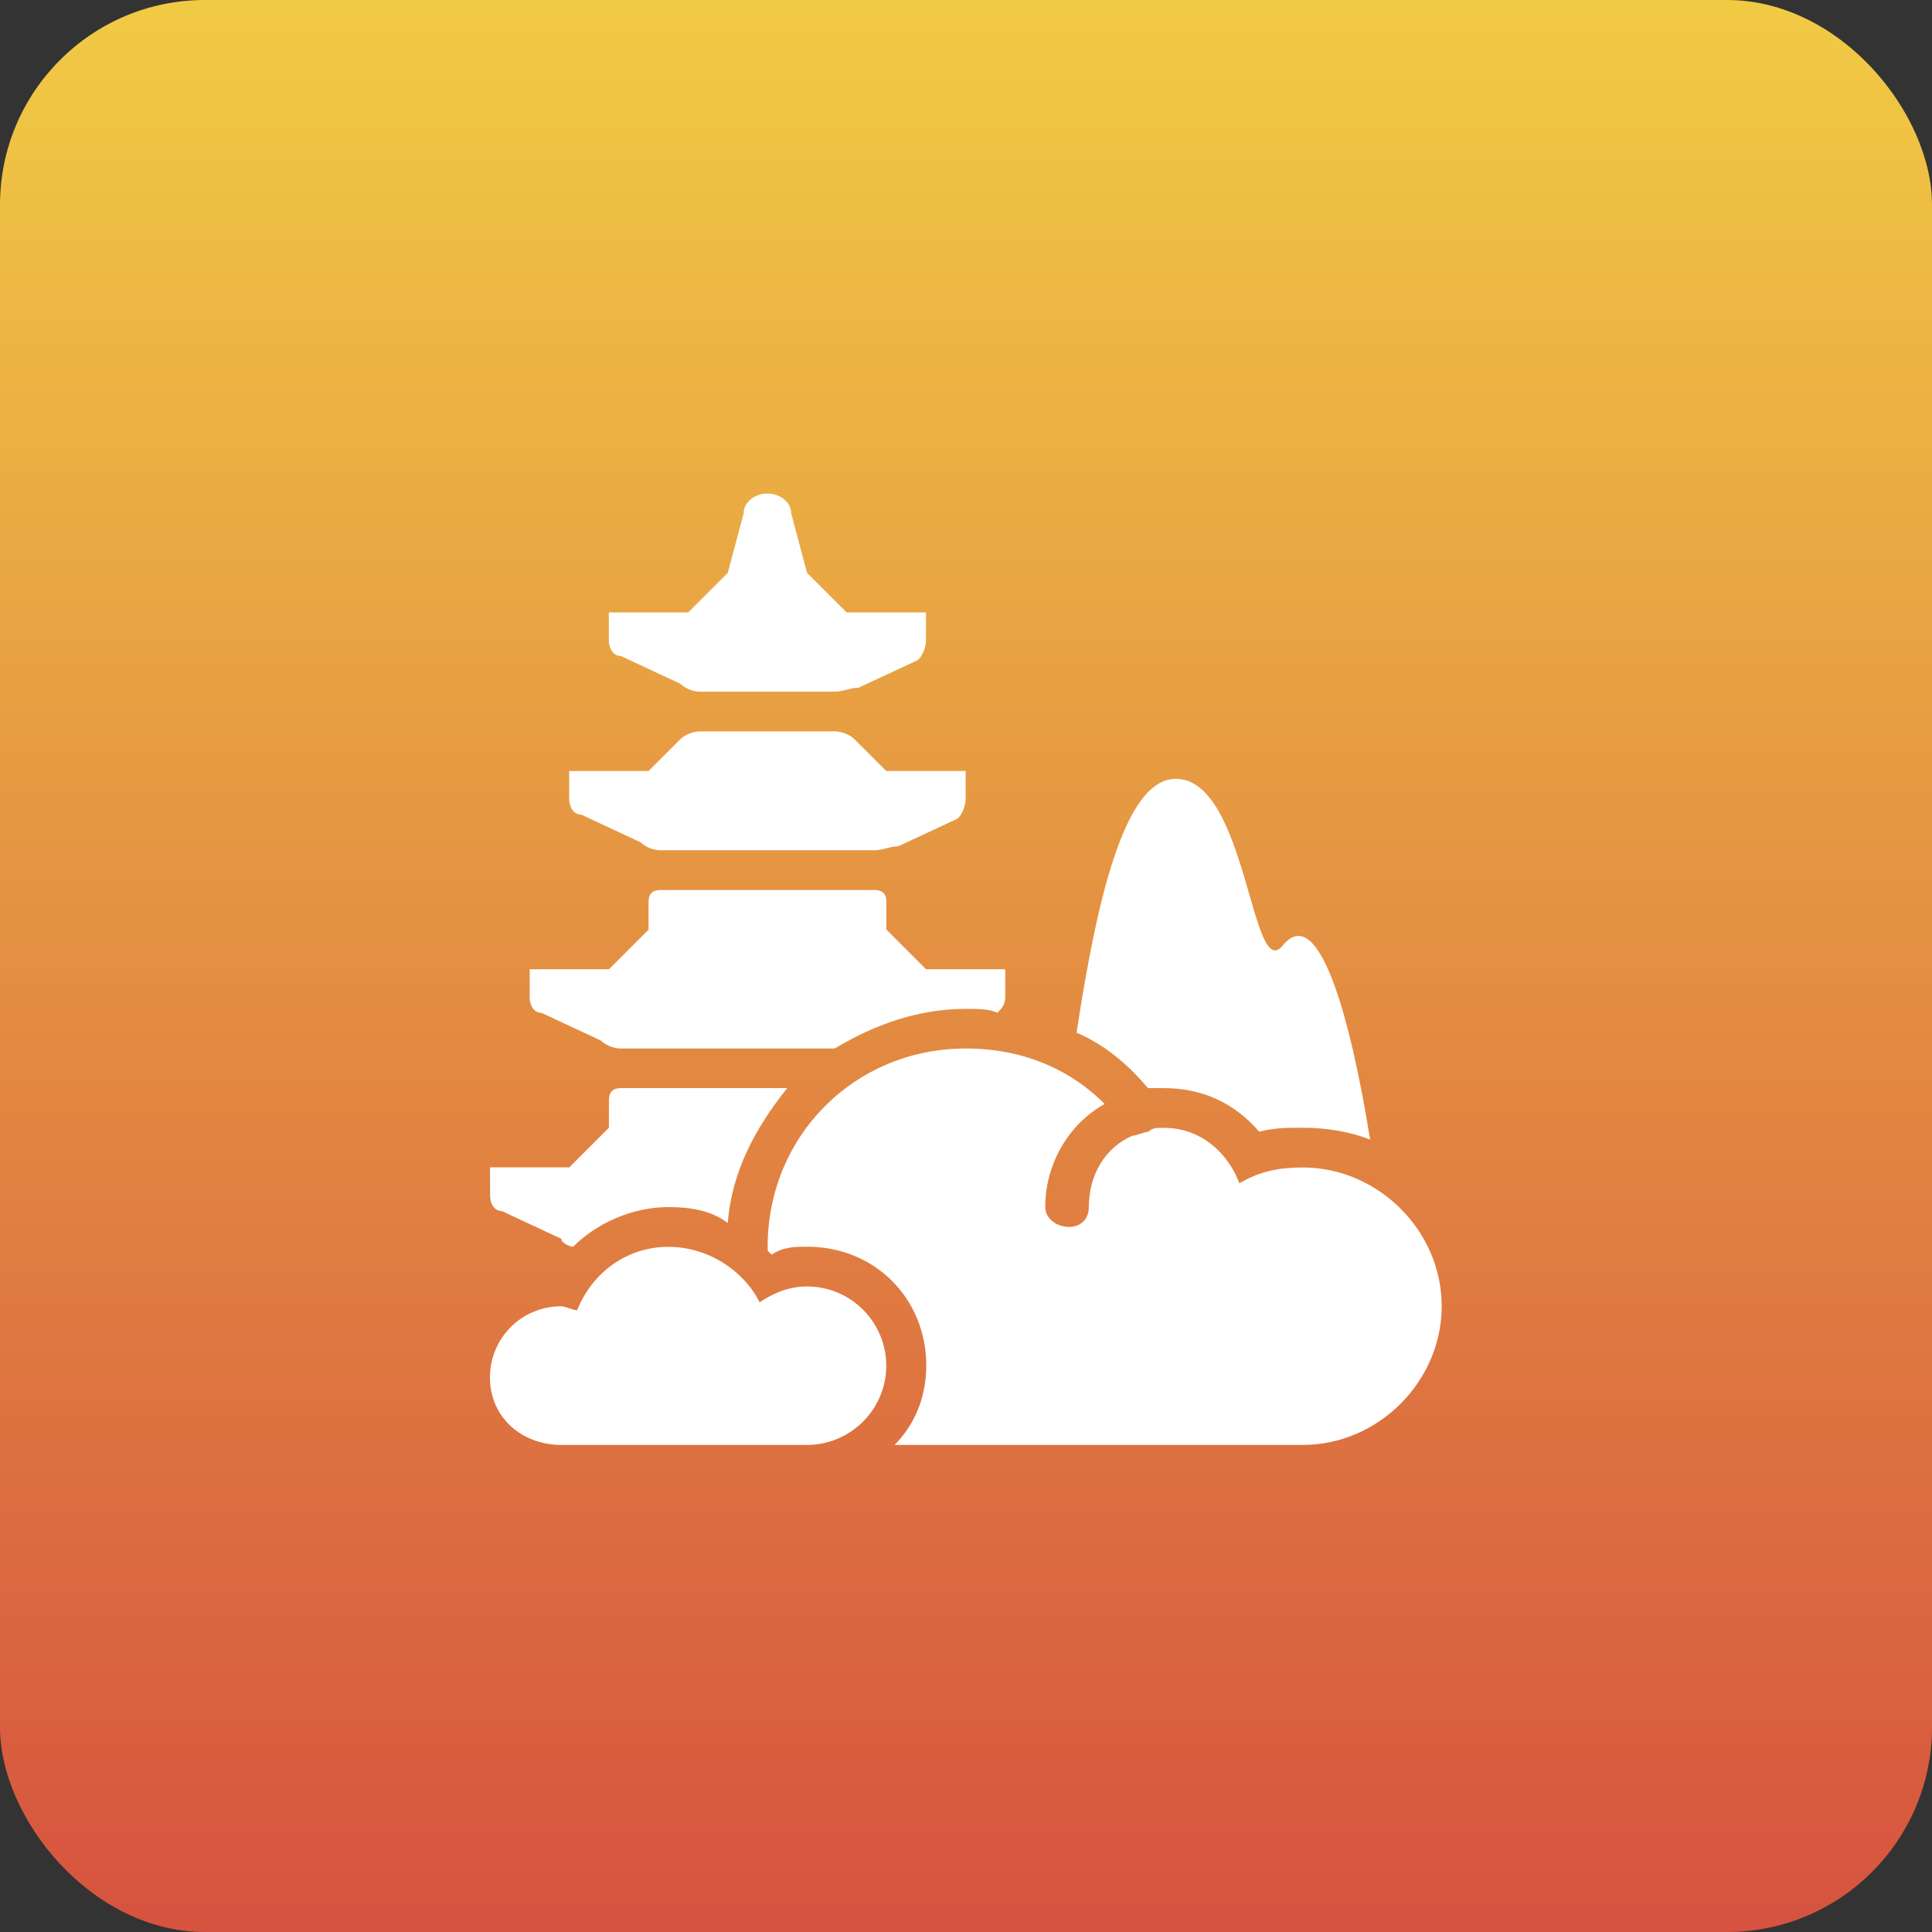 <svg xmlns="http://www.w3.org/2000/svg" xmlns:xlink="http://www.w3.org/1999/xlink" fill="none" version="1.1" width="132" height="132" viewBox="0 0 132 132"><rect x="0" y="0" width="132" height="132" fill="#333333" stroke="none"/><defs><linearGradient x1="0.5" y1="0" x2="0.5" y2="1" id="master_svg0_4_707"><stop offset="0%" stop-color="#F1CB44" stop-opacity="1"/><stop offset="100%" stop-color="#D6523F" stop-opacity="1"/></linearGradient><clipPath id="master_svg1_4_2475"><rect x="24" y="24" width="84" height="84" rx="0"/></clipPath></defs><g><g><g><rect x="0" y="0" width="132" height="132" rx="14" fill="url(#master_svg0_4_707)" fill-opacity="1"/></g><g clip-path="url(#master_svg1_4_2475)"><g><path d="M36.994,69.199L41.054,71.094C41.325,71.365,41.866,71.636,42.408,71.636L57.034,71.636C59.741,70.011,62.727,68.929,65.975,68.929C66.788,68.929,67.6,68.929,68.141,69.199C68.412,68.929,68.682,68.658,68.682,68.116L68.682,66.221L63.268,66.221L60.561,63.514L60.561,61.62C60.561,61.078,60.291,60.807,59.749,60.807L45.123,60.807C44.582,60.807,44.311,61.078,44.311,61.62L44.311,63.514L41.604,66.221L36.19,66.221L36.19,68.116C36.182,68.658,36.452,69.199,36.994,69.199ZM34.287,82.743L38.347,84.637C38.347,84.908,38.889,85.179,39.159,85.179C40.784,83.555,43.22,82.472,45.664,82.472C47.289,82.472,48.642,82.743,49.725,83.555C49.996,80.036,51.62,77.05,53.786,74.343L42.416,74.343C41.875,74.343,41.604,74.613,41.604,75.155L41.604,77.05L38.897,79.757L33.483,79.757L33.483,81.652C33.475,82.201,33.745,82.743,34.287,82.743ZM42.416,44.82L46.477,46.714C46.747,46.985,47.289,47.256,47.83,47.256L57.042,47.256C57.584,47.256,58.125,46.985,58.666,46.985L62.727,45.09C62.998,44.82,63.268,44.278,63.268,43.737L63.268,41.842L57.846,41.842L55.139,39.135L54.056,35.074C54.056,34.262,53.244,33.721,52.432,33.721C51.62,33.721,50.808,34.262,50.808,35.074L49.725,39.135L47.018,41.842L41.596,41.842L41.596,43.737C41.604,44.278,41.875,44.82,42.416,44.82ZM39.709,55.656L43.77,57.551C44.04,57.821,44.582,58.092,45.123,58.092L59.749,58.092C60.291,58.092,60.832,57.821,61.373,57.821L65.434,55.927C65.705,55.656,65.975,55.114,65.975,54.573L65.975,52.678L60.553,52.678L58.387,50.513C58.117,50.242,57.575,49.971,57.034,49.971L47.83,49.971C47.289,49.971,46.747,50.242,46.477,50.513L44.311,52.678L38.889,52.678L38.889,54.573C38.889,55.114,39.168,55.656,39.709,55.656ZM79.527,74.343C82.234,74.343,84.4,75.425,86.032,77.32C87.115,77.05,87.927,77.05,89.01,77.05C90.634,77.05,92.258,77.32,93.612,77.862C92.258,69.462,90.093,61.611,87.648,64.589C85.482,67.296,85.212,53.211,80.331,53.211C76.812,53.211,74.917,61.611,73.555,70.553C75.45,71.365,77.074,72.718,78.428,74.343L79.527,74.343ZM89.01,79.765C87.386,79.765,86.032,80.036,84.679,80.848C83.866,78.682,81.971,77.058,79.535,77.058C78.994,77.058,78.723,77.058,78.452,77.329C78.182,77.329,77.64,77.599,77.37,77.599C75.475,78.411,74.392,80.306,74.392,82.472C74.392,83.284,73.85,83.825,73.038,83.825C72.226,83.825,71.414,83.284,71.414,82.472C71.414,79.494,73.038,76.779,75.475,75.425C73.038,72.989,69.79,71.636,65.992,71.636C58.404,71.636,52.448,77.599,52.448,85.179L52.448,85.45L52.719,85.72C53.531,85.179,54.343,85.179,55.155,85.179C59.757,85.179,63.285,88.698,63.285,93.308C63.285,95.474,62.473,97.369,61.119,98.722L89.018,98.722C94.161,98.722,98.501,94.391,98.501,89.239C98.501,84.088,94.153,79.765,89.01,79.765ZM55.147,87.894C53.794,87.894,52.711,88.436,51.899,88.977C50.816,86.811,48.38,85.187,45.664,85.187C42.957,85.187,40.521,86.811,39.43,89.518C39.159,89.518,38.618,89.248,38.347,89.248C35.64,89.248,33.475,91.413,33.475,94.12C33.475,96.827,35.64,98.722,38.347,98.722L55.139,98.722C58.117,98.722,60.553,96.286,60.553,93.308C60.553,90.33,58.125,87.894,55.147,87.894Z" fill="#FFFFFF" fill-opacity="1" style="mix-blend-mode:passthrough"/></g></g></g></g></svg>